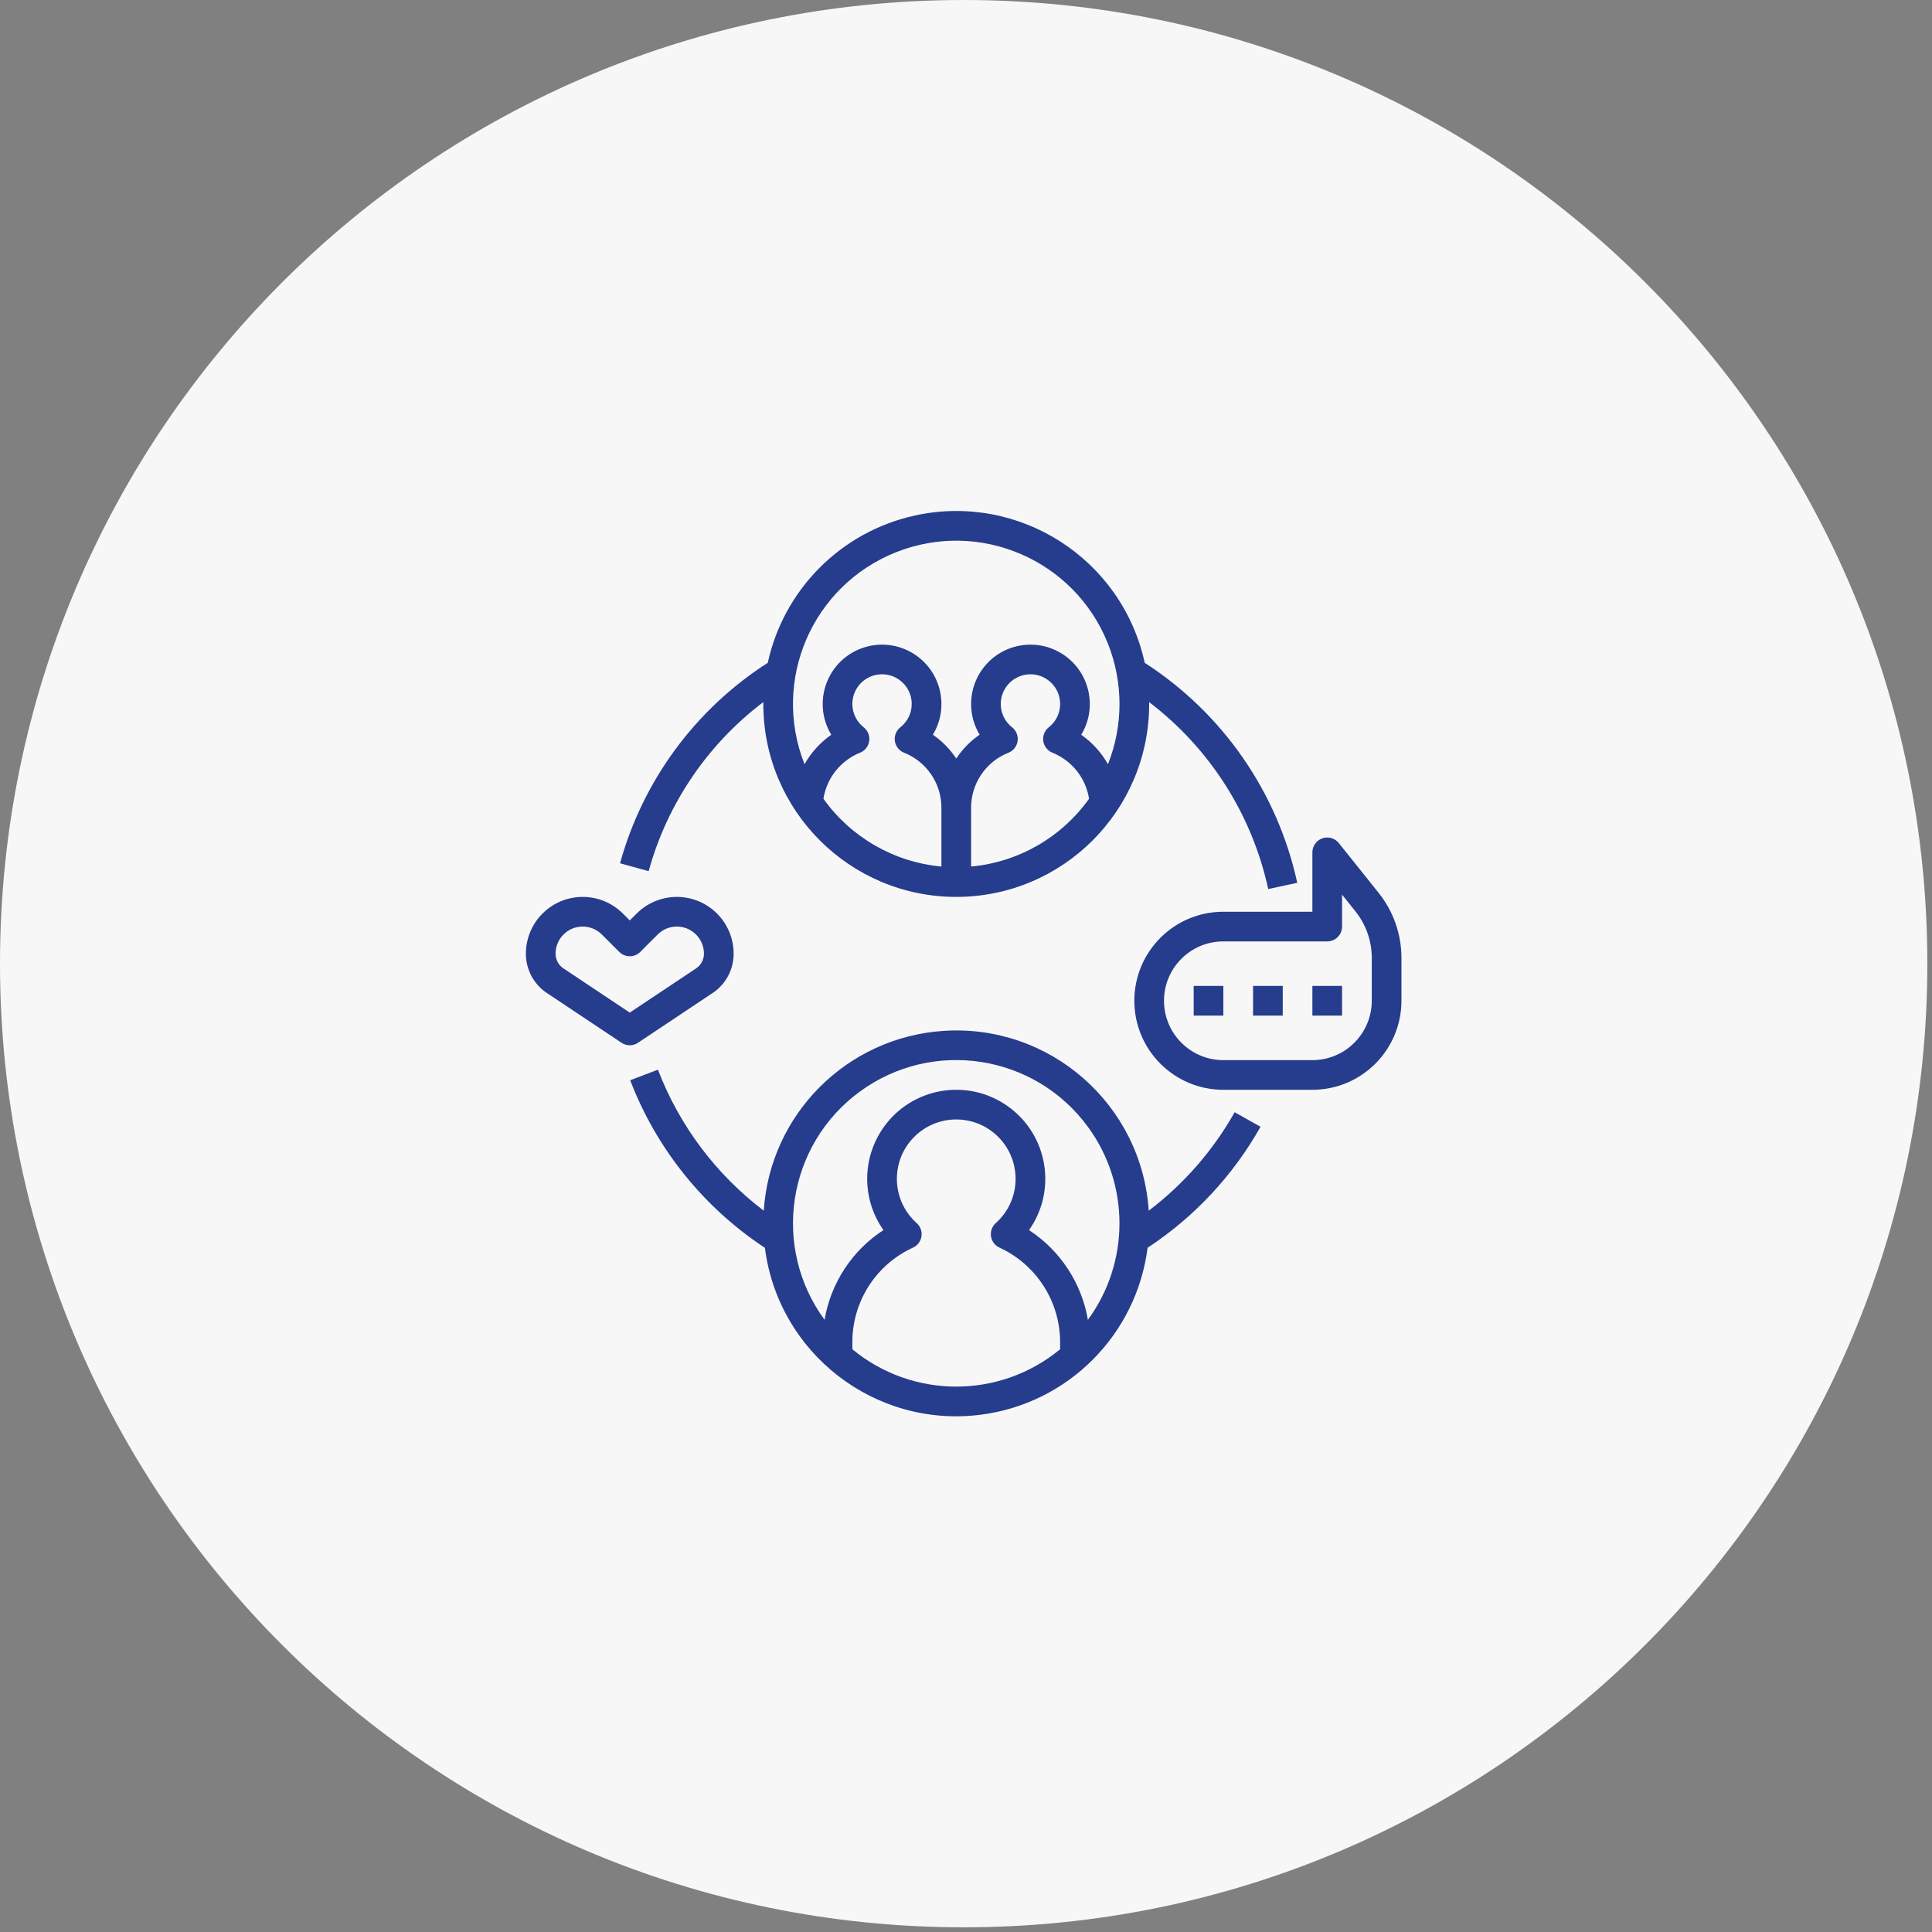 <?xml version="1.0" encoding="UTF-8" standalone="no"?> <svg xmlns="http://www.w3.org/2000/svg" xmlns:xlink="http://www.w3.org/1999/xlink" xmlns:serif="http://www.serif.com/" width="100%" height="100%" viewBox="0 0 364 364" version="1.1" xml:space="preserve" style="fill-rule:evenodd;clip-rule:evenodd;stroke-linejoin:round;stroke-miterlimit:2;"><rect x="0" y="0" width="364" height="364" fill="#808080" stroke="none"/><g><path d="M363.121,181.558c-0,100.271 -81.292,181.559 -181.558,181.559c-100.275,-0 -181.563,-81.288 -181.563,-181.559c0,-100.271 81.288,-181.558 181.563,-181.558c100.266,-0 181.558,81.287 181.558,181.558" style="fill:#f8f7f7;fill-rule:nonzero;"></path><path d="M106.15,182.45c-0.925,-0.613 -1.479,-1.655 -1.479,-2.767c0,-2.825 2.288,-5.113 5.113,-5.113c1.354,0 2.658,0.538 3.612,1.5l3.275,3.275c1.096,1.092 2.867,1.092 3.959,0l3.275,-3.275c1.995,-2 5.233,-2 7.229,0c0.958,0.955 1.496,2.259 1.496,3.613c-0,1.112 -0.555,2.154 -1.48,2.767l-12.5,8.333l-12.5,-8.333Zm28.1,4.65c2.484,-1.646 3.975,-4.434 3.971,-7.417c0,-5.913 -4.791,-10.7 -10.704,-10.7c-2.837,-0 -5.558,1.125 -7.567,3.133l-1.3,1.296l-1.3,-1.296c-4.175,-4.179 -10.954,-4.179 -15.133,0c-2.012,2.004 -3.137,4.725 -3.137,7.567c-0.005,2.983 1.487,5.771 3.97,7.417l14.05,9.366c0.942,0.629 2.159,0.629 3.1,0l14.05,-9.366Z" style="fill:#263c8d;fill-rule:nonzero;"></path><rect x="224.895" y="185.751" width="5.592" height="5.596" style="fill:#263c8d;"></rect><rect x="236.083" y="185.751" width="5.592" height="5.596" style="fill:#263c8d;"></rect><rect x="247.262" y="185.751" width="5.592" height="5.596" style="fill:#263c8d;"></rect><path d="M258.45,188.549c-0.009,6.175 -5.013,11.179 -11.188,11.187l-16.775,0c-6.175,0 -11.183,-5.012 -11.183,-11.187c-0,-6.175 5.008,-11.184 11.183,-11.184l19.571,0c1.546,0 2.796,-1.25 2.796,-2.791l-0,-6.013l2.533,3.163c1.975,2.479 3.058,5.558 3.063,8.733l-0,8.092Zm1.3,-20.321l-7.505,-9.383c-0.966,-1.209 -2.729,-1.405 -3.933,-0.438c-0.662,0.533 -1.05,1.333 -1.05,2.183l0,11.188l-16.775,-0c-9.267,-0 -16.771,7.504 -16.771,16.771c0,9.266 7.504,16.775 16.771,16.775l16.775,-0c9.263,-0.009 16.767,-7.513 16.779,-16.775l0,-8.092c-0.008,-4.446 -1.516,-8.754 -4.291,-12.229" style="fill:#263c8d;fill-rule:nonzero;"></path><path d="M204.966,248.665c-1.183,-6.934 -5.204,-13.059 -11.091,-16.905c5.337,-7.57 3.525,-18.037 -4.05,-23.375c-7.571,-5.337 -18.038,-3.529 -23.375,4.046c-4.088,5.792 -4.088,13.534 -0.005,19.325c-5.895,3.834 -9.92,9.967 -11.091,16.904c-10.038,-13.704 -7.071,-32.95 6.633,-42.987c13.7,-10.042 32.946,-7.071 42.983,6.633c7.93,10.821 7.925,25.534 -0.004,36.359m-5.233,5.545c-11.358,9.38 -27.783,9.38 -39.142,0l0,-1.354c-0.004,-7.654 4.459,-14.608 11.421,-17.796c1.404,-0.641 2.017,-2.3 1.375,-3.704c-0.162,-0.35 -0.392,-0.658 -0.679,-0.916c-4.604,-4.117 -5,-11.188 -0.888,-15.792c4.117,-4.608 11.184,-5.004 15.792,-0.888c4.604,4.113 5.004,11.188 0.888,15.792c-0.28,0.308 -0.575,0.608 -0.888,0.888c-1.146,1.029 -1.25,2.795 -0.217,3.945c0.255,0.288 0.567,0.517 0.917,0.675c6.95,3.205 11.404,10.146 11.421,17.796l-0,1.354Zm16.696,-26.112c-1.321,-20.029 -18.629,-35.196 -38.654,-33.875c-18.196,1.2 -32.68,15.683 -33.88,33.875c-8.987,-6.821 -15.895,-16.021 -19.937,-26.563l-5.225,1.992c4.95,12.917 13.829,23.958 25.379,31.571c2.542,19.908 20.742,33.987 40.654,31.446c16.425,-2.096 29.35,-15.029 31.446,-31.454c8.808,-5.792 16.104,-13.613 21.279,-22.8l-4.875,-2.742c-4.071,7.229 -9.579,13.542 -16.187,18.55" style="fill:#263c8d;fill-rule:nonzero;"></path><path d="M168.809,104.048c15.788,-6.271 33.667,1.446 39.938,17.233c2.896,7.292 2.896,15.413 -0,22.7c-1.246,-2.2 -2.967,-4.096 -5.038,-5.55c3.2,-5.287 1.504,-12.162 -3.779,-15.362c-5.283,-3.192 -12.158,-1.504 -15.358,3.783c-2.15,3.554 -2.15,8.013 -0.004,11.571c-1.742,1.2 -3.238,2.725 -4.405,4.487c-1.17,-1.762 -2.666,-3.287 -4.404,-4.487c3.192,-5.292 1.492,-12.163 -3.796,-15.358c-5.287,-3.192 -12.162,-1.492 -15.354,3.795c-2.146,3.559 -2.146,8.013 0.004,11.571c-2.07,1.454 -3.791,3.35 -5.033,5.55c-6.271,-15.783 1.446,-33.662 17.229,-39.933m14.15,59.212l0,-11.054c-0.012,-4.583 2.775,-8.7 7.034,-10.391c1.437,-0.567 2.133,-2.196 1.558,-3.634c-0.183,-0.454 -0.479,-0.854 -0.867,-1.154c-2.425,-1.908 -2.85,-5.425 -0.937,-7.854c1.908,-2.429 5.425,-2.846 7.85,-0.938c2.429,1.909 2.85,5.421 0.941,7.85c-0.275,0.35 -0.591,0.667 -0.941,0.942c-1.213,0.958 -1.421,2.713 -0.463,3.925c0.304,0.383 0.704,0.683 1.154,0.863c3.663,1.483 6.284,4.775 6.896,8.675c-5.2,7.291 -13.312,11.95 -22.225,12.77m-5.591,0c-8.917,-0.82 -17.03,-5.479 -22.23,-12.77c0.613,-3.9 3.23,-7.196 6.892,-8.675c1.438,-0.571 2.133,-2.2 1.558,-3.638c-0.183,-0.45 -0.479,-0.85 -0.862,-1.154c-2.429,-1.908 -2.85,-5.425 -0.942,-7.854c1.909,-2.425 5.425,-2.846 7.854,-0.934c2.425,1.909 2.85,5.421 0.938,7.846c-0.275,0.35 -0.592,0.671 -0.938,0.942c-1.212,0.958 -1.425,2.712 -0.466,3.925c0.304,0.387 0.704,0.687 1.158,0.867c4.258,1.687 7.05,5.808 7.038,10.391l-0,11.054Zm-33.55,-30.991c-0,0.125 -0.005,0.241 -0.005,0.362c0,20.075 16.275,36.35 36.35,36.35c20.071,0 36.346,-16.275 36.346,-36.35c0,-0.116 -0.004,-0.229 -0.004,-0.35c11.425,8.7 19.383,21.184 22.433,35.221l5.471,-1.175c-3.716,-17.071 -14.054,-31.979 -28.737,-41.45c-4.279,-19.612 -23.65,-32.037 -43.263,-27.762c-13.883,3.029 -24.729,13.879 -27.758,27.762c-13.617,8.725 -23.529,22.175 -27.833,37.767l5.391,1.487c3.5,-12.708 11.096,-23.904 21.609,-31.862" style="fill:#263c8d;fill-rule:nonzero;"></path></g></svg> 
